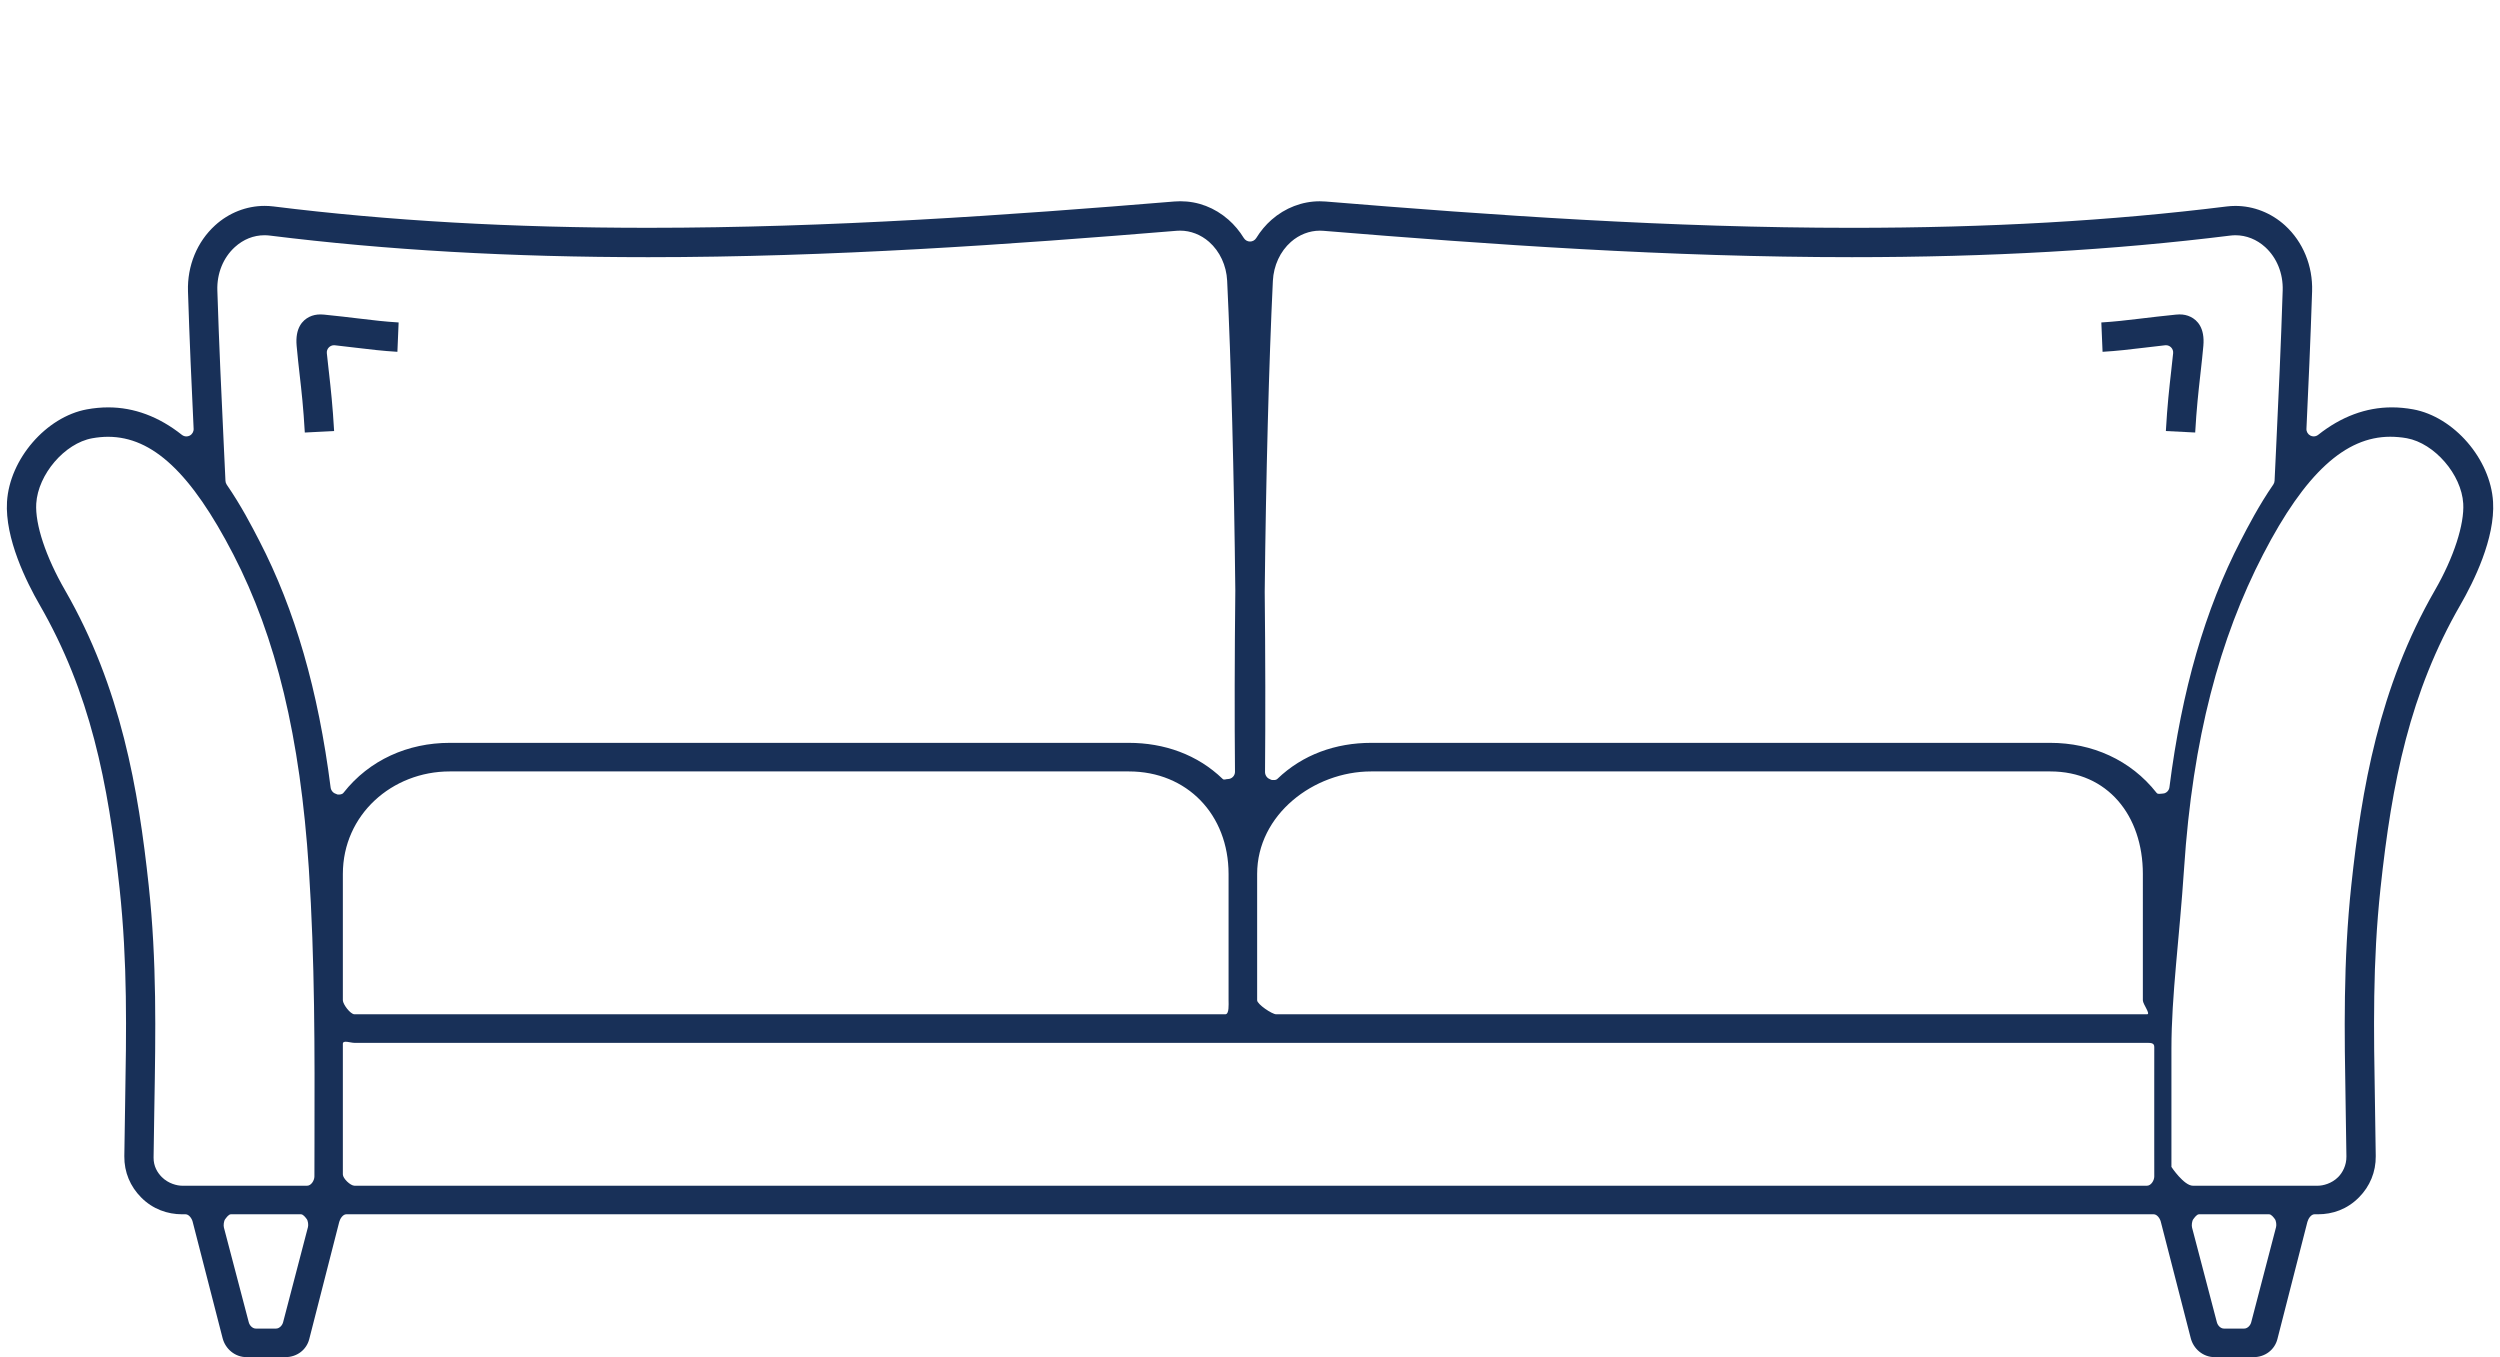 <?xml version="1.0" encoding="utf-8"?>
<!-- Generator: Adobe Illustrator 16.0.0, SVG Export Plug-In . SVG Version: 6.00 Build 0)  -->
<!DOCTYPE svg PUBLIC "-//W3C//DTD SVG 1.0//EN" "http://www.w3.org/TR/2001/REC-SVG-20010904/DTD/svg10.dtd">
<svg version="1.0" id="圖層_1" xmlns="http://www.w3.org/2000/svg" xmlns:xlink="http://www.w3.org/1999/xlink" x="0px" y="0px"
	 width="175px" height="95px" viewBox="0 0 175 95" style="enable-background:new 0 0 175 95;" xml:space="preserve">
<g>
	<path style="fill:#183058;" d="M27.818,24.627l0.086-2.055c-0.967-0.057-1.805-0.158-2.753-0.273l-0.063-0.007
		c-0.684-0.082-1.461-0.175-2.414-0.27c-0.084-0.008-0.164-0.012-0.242-0.012c-0.289,0-0.543,0.056-0.777,0.17
		c-0.47,0.232-1.006,0.773-0.89,2.033c0.067,0.748,0.14,1.397,0.211,2.026c0.134,1.174,0.261,2.289,0.36,4.038l2.052-0.104
		c-0.101-1.78-0.234-2.961-0.362-4.107L23,25.841c-0.041-0.369-0.082-0.731-0.121-1.114c-0.018-0.152,0.037-0.305,0.146-0.413
		c0.096-0.095,0.225-0.148,0.357-0.148c0.019,0,0.037,0.001,0.057,0.003c0.54,0.06,1.023,0.117,1.467,0.171
		C25.905,24.46,26.785,24.566,27.818,24.627z"/>
	<path style="fill:#183058;" d="M153.344,22.181c-0.235-0.116-0.488-0.172-0.773-0.172c-0.079,0-0.16,0.004-0.244,0.013
		c-0.941,0.094-1.711,0.186-2.391,0.267l-0.174,0.021c-0.963,0.114-1.754,0.208-2.669,0.262l0.086,2.055
		c1.034-0.061,1.915-0.167,2.913-0.287c0.443-0.054,0.924-0.111,1.467-0.171c0.019-0.002,0.037-0.003,0.056-0.003
		c0.134,0,0.262,0.053,0.357,0.147c0.109,0.108,0.163,0.26,0.147,0.412c-0.045,0.44-0.09,0.854-0.14,1.284
		c-0.131,1.158-0.267,2.353-0.369,4.163l2.053,0.104c0.097-1.693,0.22-2.791,0.349-3.946l0.05-0.452
		c0.058-0.518,0.118-1.06,0.172-1.666C154.348,22.95,153.813,22.411,153.344,22.181z"/>
	<path style="fill:#183058;" d="M174.514,35.125c-0.178-2.987-2.74-5.95-5.596-6.471c-0.501-0.091-1.002-0.138-1.488-0.138
		c-1.812,0-3.547,0.647-5.157,1.922c-0.092,0.073-0.203,0.11-0.315,0.11c-0.079,0-0.158-0.019-0.231-0.056
		c-0.177-0.091-0.286-0.277-0.276-0.476c0.133-2.842,0.284-6.165,0.396-9.622c0.056-1.782-0.634-3.463-1.895-4.614
		c-0.968-0.88-2.201-1.365-3.476-1.365c-0.203,0-0.409,0.013-0.611,0.038c-8.087,1.006-16.666,1.495-26.225,1.495
		c-12.715,0-25.222-0.885-36.843-1.841c-0.14-0.011-0.277-0.017-0.415-0.017c-1.225,0-2.422,0.459-3.372,1.294
		c-0.411,0.36-0.772,0.792-1.074,1.282c-0.092,0.15-0.256,0.242-0.433,0.242c-0.176,0-0.34-0.091-0.433-0.242
		c-0.302-0.491-0.663-0.923-1.075-1.285c-0.965-0.846-2.131-1.293-3.371-1.293c-0.139,0-0.277,0.005-0.416,0.017
		c-11.609,0.957-24.107,1.842-36.836,1.842c-9.561,0-18.142-0.489-26.232-1.496c-0.203-0.025-0.409-0.038-0.613-0.038
		c-1.273,0-2.508,0.484-3.473,1.365c-1.261,1.149-1.951,2.831-1.895,4.614c0.106,3.405,0.253,6.622,0.395,9.626
		c0.01,0.199-0.099,0.385-0.275,0.476c-0.073,0.038-0.152,0.056-0.232,0.056c-0.111,0-0.224-0.038-0.315-0.11
		c-1.61-1.276-3.346-1.923-5.157-1.923c-0.486,0-0.988,0.046-1.489,0.138c-2.854,0.521-5.416,3.484-5.596,6.472
		c-0.153,2.562,1.366,5.618,2.285,7.212c3.532,6.132,4.791,12.371,5.595,19.852c0.558,5.207,0.479,9.855,0.386,15.239l-0.005,0.315
		c-0.018,1.039-0.035,2.1-0.049,3.188c-0.013,1.13,0.424,2.125,1.168,2.878C10.693,84.649,11.741,85,12.742,85h0.25
		c0.23,0,0.433,0.286,0.491,0.51l2.1,8.164C15.774,94.413,16.434,95,17.262,95h2.705c0.83,0,1.49-0.521,1.68-1.263l2.1-8.206
		C23.805,85.308,24.006,85,24.238,85h126.523c0.231,0,0.434,0.286,0.492,0.51l2.1,8.164c0.191,0.74,0.85,1.327,1.679,1.327h2.706
		c0.828,0,1.488-0.522,1.68-1.263l2.1-8.206c0.059-0.224,0.26-0.532,0.491-0.532h0.251c1.014,0,2.035-0.339,2.875-1.191
		c0.755-0.763,1.181-1.772,1.167-2.883c-0.014-1.197-0.032-2.361-0.052-3.5c-0.093-5.395-0.174-10.036,0.385-15.237
		c0.801-7.484,2.06-13.718,5.594-19.852C173.148,40.742,174.668,37.693,174.514,35.125z M21.557,85.897l-1.741,6.665
		C19.757,92.784,19.555,93,19.324,93h-1.419c-0.23,0-0.433-0.216-0.491-0.438l-1.741-6.635c-0.04-0.152-0.008-0.459,0.089-0.584
		C15.857,85.218,16.006,85,16.164,85h4.901c0.157,0,0.306,0.203,0.402,0.328C21.564,85.452,21.597,85.745,21.557,85.897z
		 M22.014,80.013l-0.005,2.341C22.008,82.633,21.781,83,21.501,83H12.74c-0.333,0-0.951-0.141-1.416-0.608
		c-0.301-0.306-0.579-0.746-0.573-1.366c0.014-1.071,0.031-2.149,0.048-3.174l0.006-0.371c0.09-5.226,0.175-10.171-0.396-15.502
		C9.689,55.28,8.482,48.138,4.551,41.314c-1.347-2.337-2.1-4.605-2.014-6.063c0.125-2.043,1.989-4.223,3.915-4.572
		c0.38-0.068,0.753-0.104,1.108-0.104c3.121,0,5.826,2.538,8.77,8.229c3.003,5.809,4.684,12.8,5.289,22.003
		C22.045,67.283,22.029,73.466,22.014,80.013z M24.046,55.493c-0.099,0.124-0.246,0.126-0.399,0.126
		c-0.045,0-0.091-0.039-0.136-0.052c-0.197-0.055-0.343-0.24-0.368-0.443c-0.865-6.792-2.495-12.442-4.984-17.255
		c-0.54-1.045-1.281-2.48-2.289-3.944c-0.053-0.078-0.084-0.171-0.088-0.266l-0.119-2.529c-0.162-3.444-0.33-7.008-0.449-10.803
		c-0.038-1.181,0.408-2.286,1.224-3.03c0.596-0.543,1.313-0.83,2.077-0.83c0.123,0,0.246,0.008,0.37,0.023
		c8.179,1.018,16.845,1.512,26.491,1.512c12.791,0,25.342-0.888,36.998-1.848c0.08-0.006,0.16-0.009,0.238-0.009
		c0.727,0,1.445,0.277,2.023,0.784c0.753,0.663,1.215,1.656,1.266,2.724c0.275,5.704,0.484,13.603,0.571,21.683
		c-0.049,4.545-0.058,8.932-0.023,12.685c0.002,0.205-0.119,0.39-0.308,0.471c-0.064,0.028-0.133,0.041-0.2,0.041
		c-0.129,0-0.257,0.085-0.353-0.007C83.812,52.81,81.48,52,79.023,52H31.479C28.566,52,25.857,53.188,24.046,55.493z M86,61.18
		v8.838C86,70.299,86.054,71,85.772,71H24.811C24.529,71,24,70.299,24,70.019V61.18c0-4.16,3.455-7.18,7.479-7.18h47.545
		C83.094,54,86,57.021,86,61.18z M150.799,82.352c0,0.28-0.227,0.648-0.508,0.648H24.811C24.529,83,24,82.492,24,82.211v-9.145
		C24,72.786,24.529,73,24.811,73h125.48c0.281,0,0.508,0.007,0.508,0.288l-0.002,2.754c-0.002,1.39-0.004,2.805,0,4.223
		L150.799,82.352z M150,70.019c0,0.281,0.572,0.981,0.291,0.981H89.329C89.048,71,88,70.299,88,70.019V61.18
		c0-4.16,3.965-7.18,7.977-7.18h47.544c4.014,0,6.479,3.09,6.479,7.18V70.019z M151.492,55.536
		c-0.046,0.012-0.091,0.018-0.137,0.018c-0.152,0-0.301,0.066-0.398-0.059c-1.813-2.307-4.522-3.495-7.437-3.495H95.977
		c-2.457,0-4.788,0.81-6.563,2.525c-0.098,0.094-0.225,0.076-0.354,0.076c-0.067,0-0.136-0.047-0.201-0.075
		c-0.188-0.081-0.309-0.284-0.307-0.489c0.033-3.734,0.025-8.1-0.022-12.619c0.087-8.096,0.296-16.028,0.571-21.759
		c0.053-1.072,0.515-2.067,1.266-2.727c0.573-0.506,1.291-0.785,2.021-0.785c0.08,0,0.16,0.002,0.24,0.009
		c11.662,0.959,24.215,1.846,37.002,1.846c9.646,0,18.311-0.494,26.487-1.511c0.124-0.016,0.247-0.023,0.37-0.023
		c0.753,0,1.49,0.295,2.077,0.83c0.815,0.744,1.262,1.848,1.224,3.029c-0.122,3.866-0.293,7.489-0.46,11.041l-0.108,2.285
		c-0.005,0.095-0.035,0.186-0.089,0.264c-1.01,1.466-1.78,2.955-2.288,3.939c-2.488,4.808-4.117,10.451-4.983,17.253
		C151.834,55.314,151.689,55.481,151.492,55.536z M159.324,85.897l-1.74,6.665c-0.059,0.223-0.26,0.438-0.49,0.438h-1.42
		c-0.231,0-0.434-0.216-0.492-0.438l-1.74-6.635c-0.04-0.152-0.007-0.459,0.089-0.584c0.097-0.125,0.245-0.343,0.402-0.343h4.901
		c0.157,0,0.306,0.203,0.402,0.328C159.332,85.452,159.365,85.745,159.324,85.897z M170.449,41.308
		c-3.931,6.822-5.138,13.961-5.857,20.66c-0.571,5.323-0.486,10.263-0.396,15.494c0.02,1.138,0.039,2.298,0.053,3.492
		c0.008,0.622-0.271,1.131-0.574,1.438C163.213,82.859,162.593,83,162.26,83h-8.762c-0.617,0-1.498-1.306-1.498-1.316v-8.278
		c0-3.739,0.564-7.743,0.884-12.601c0.602-9.145,2.503-16.137,5.538-22.003c2.943-5.692,5.759-8.23,8.893-8.23
		c0.361,0,0.788,0.035,1.164,0.104c1.93,0.354,3.826,2.532,3.947,4.571C172.514,36.692,171.771,39.015,170.449,41.308z"/>
</g>
</svg>

